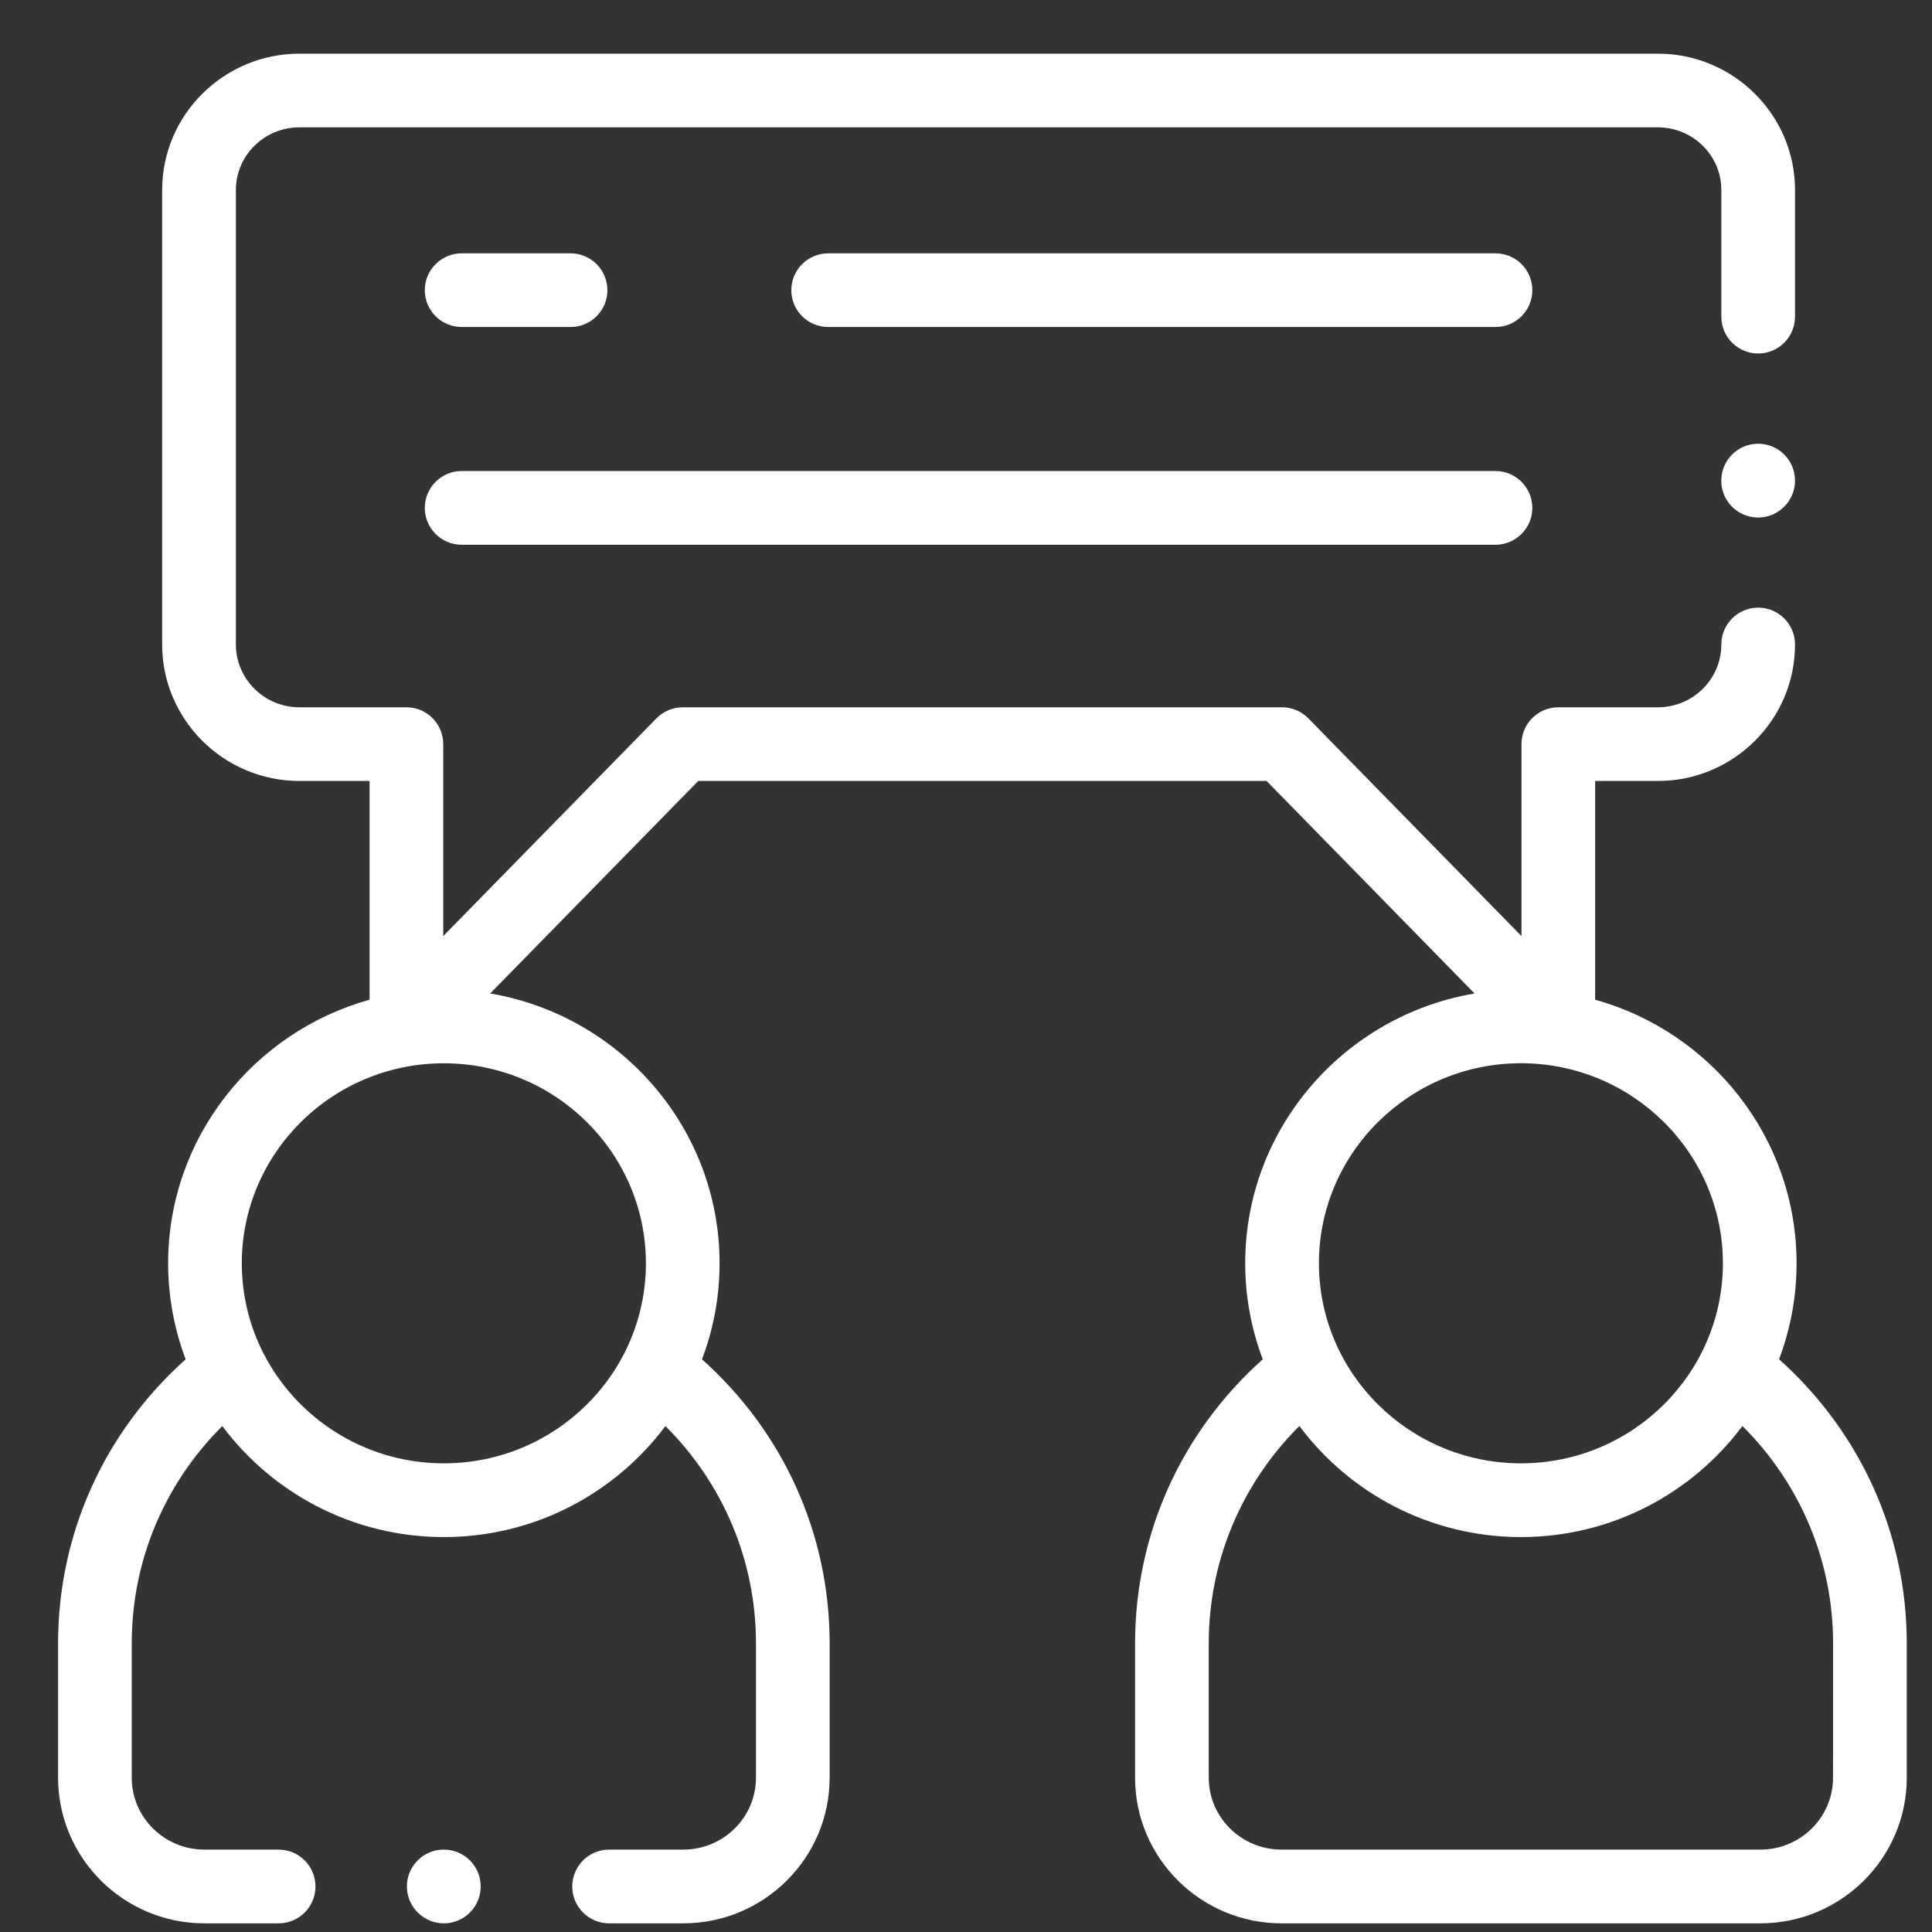 <svg width="31" height="31" viewBox="0 0 31 31" fill="none" xmlns="http://www.w3.org/2000/svg">
<rect x="0" y="0" width="31" height="31" fill="#333333" stroke="none"/>
<path d="M28.546 21.81C28.727 21.331 28.827 20.812 28.827 20.27C28.827 18.258 27.457 16.558 25.595 16.041V12.531H26.601C27.815 12.531 28.802 11.549 28.802 10.341C28.802 10.015 28.538 9.75 28.211 9.75C27.884 9.75 27.62 10.015 27.62 10.341C27.62 10.897 27.163 11.349 26.601 11.349H25.004C24.677 11.349 24.413 11.613 24.413 11.94V15.02L20.994 11.527C20.883 11.413 20.73 11.349 20.572 11.349H10.955C10.796 11.349 10.644 11.413 10.533 11.526L7.112 15.02V11.94C7.112 11.613 6.848 11.349 6.521 11.349H4.805C4.243 11.349 3.785 10.897 3.785 10.341V3.049C3.785 2.494 4.242 2.043 4.805 2.043H26.601C27.163 2.043 27.62 2.494 27.62 3.049V5.081C27.62 5.408 27.884 5.672 28.211 5.672C28.537 5.672 28.802 5.408 28.802 5.081V3.049C28.802 1.842 27.814 0.861 26.601 0.861H4.805C3.591 0.861 2.602 1.842 2.602 3.049V10.341C2.602 11.549 3.591 12.531 4.805 12.531H5.93V16.041C4.068 16.559 2.698 18.258 2.698 20.27C2.698 20.812 2.798 21.331 2.979 21.811C1.673 22.979 0.932 24.614 0.932 26.368V28.524C0.932 29.813 1.985 30.861 3.28 30.861H4.471C4.797 30.861 5.062 30.596 5.062 30.27C5.062 29.943 4.797 29.678 4.471 29.678H3.28C2.637 29.678 2.114 29.161 2.114 28.524V26.368C2.114 25.047 2.637 23.808 3.567 22.882C4.374 23.962 5.667 24.663 7.122 24.663C8.577 24.663 9.87 23.961 10.677 22.882C11.607 23.808 12.13 25.047 12.13 26.368V28.524C12.13 29.161 11.607 29.678 10.963 29.678H9.773C9.447 29.678 9.182 29.943 9.182 30.27C9.182 30.596 9.447 30.861 9.773 30.861H10.963C12.259 30.861 13.312 29.813 13.312 28.524V26.368C13.312 24.614 12.571 22.978 11.264 21.811C11.446 21.331 11.546 20.812 11.546 20.27C11.546 18.1 9.952 16.293 7.865 15.941L11.204 12.531H20.323L23.66 15.941C21.574 16.294 19.98 18.1 19.98 20.27C19.98 20.812 20.08 21.331 20.262 21.81C18.954 22.979 18.213 24.615 18.213 26.368V28.524C18.213 29.813 19.267 30.861 20.563 30.861H28.246C29.541 30.861 30.595 29.813 30.595 28.524V26.368C30.595 24.615 29.853 22.979 28.546 21.81ZM10.364 20.27C10.364 22.04 8.91 23.48 7.122 23.48C5.334 23.48 3.88 22.04 3.88 20.27C3.88 18.5 5.334 17.061 7.122 17.061C8.91 17.061 10.364 18.5 10.364 20.27ZM24.405 17.06C26.191 17.06 27.645 18.5 27.645 20.27C27.645 22.04 26.191 23.48 24.405 23.48C22.617 23.48 21.163 22.04 21.163 20.27C21.163 18.5 22.617 17.06 24.405 17.06ZM29.412 28.524C29.412 29.161 28.889 29.678 28.246 29.678H20.563C19.919 29.678 19.395 29.161 19.395 28.524V26.368C19.395 25.048 19.919 23.808 20.849 22.881C21.656 23.961 22.949 24.663 24.405 24.663C25.859 24.663 27.152 23.961 27.958 22.881C28.889 23.808 29.413 25.048 29.413 26.368L29.412 28.524Z" fill="white"/>
<path d="M7.408 8.741H23.995C24.322 8.741 24.587 8.476 24.587 8.15C24.587 7.823 24.322 7.558 23.995 7.558H7.408C7.081 7.558 6.816 7.823 6.816 8.15C6.816 8.476 7.081 8.741 7.408 8.741Z" fill="white"/>
<path d="M7.408 5.247H9.155C9.482 5.247 9.746 4.983 9.746 4.656C9.746 4.33 9.482 4.065 9.155 4.065H7.408C7.081 4.065 6.816 4.33 6.816 4.656C6.816 4.983 7.081 5.247 7.408 5.247Z" fill="white"/>
<path d="M23.996 4.065H13.289C12.962 4.065 12.697 4.33 12.697 4.656C12.697 4.983 12.962 5.247 13.289 5.247H23.996C24.323 5.247 24.587 4.983 24.587 4.656C24.587 4.33 24.323 4.065 23.996 4.065Z" fill="white"/>
<path d="M28.21 7.12C27.884 7.12 27.619 7.385 27.619 7.711V7.715C27.619 8.041 27.884 8.304 28.21 8.304C28.537 8.304 28.802 8.038 28.802 7.711C28.802 7.385 28.537 7.12 28.21 7.12Z" fill="white"/>
<path d="M7.122 29.678H7.119C6.792 29.678 6.529 29.943 6.529 30.269C6.529 30.596 6.796 30.861 7.122 30.861C7.449 30.861 7.713 30.596 7.713 30.269C7.713 29.943 7.449 29.678 7.122 29.678Z" fill="white"/>
</svg>
